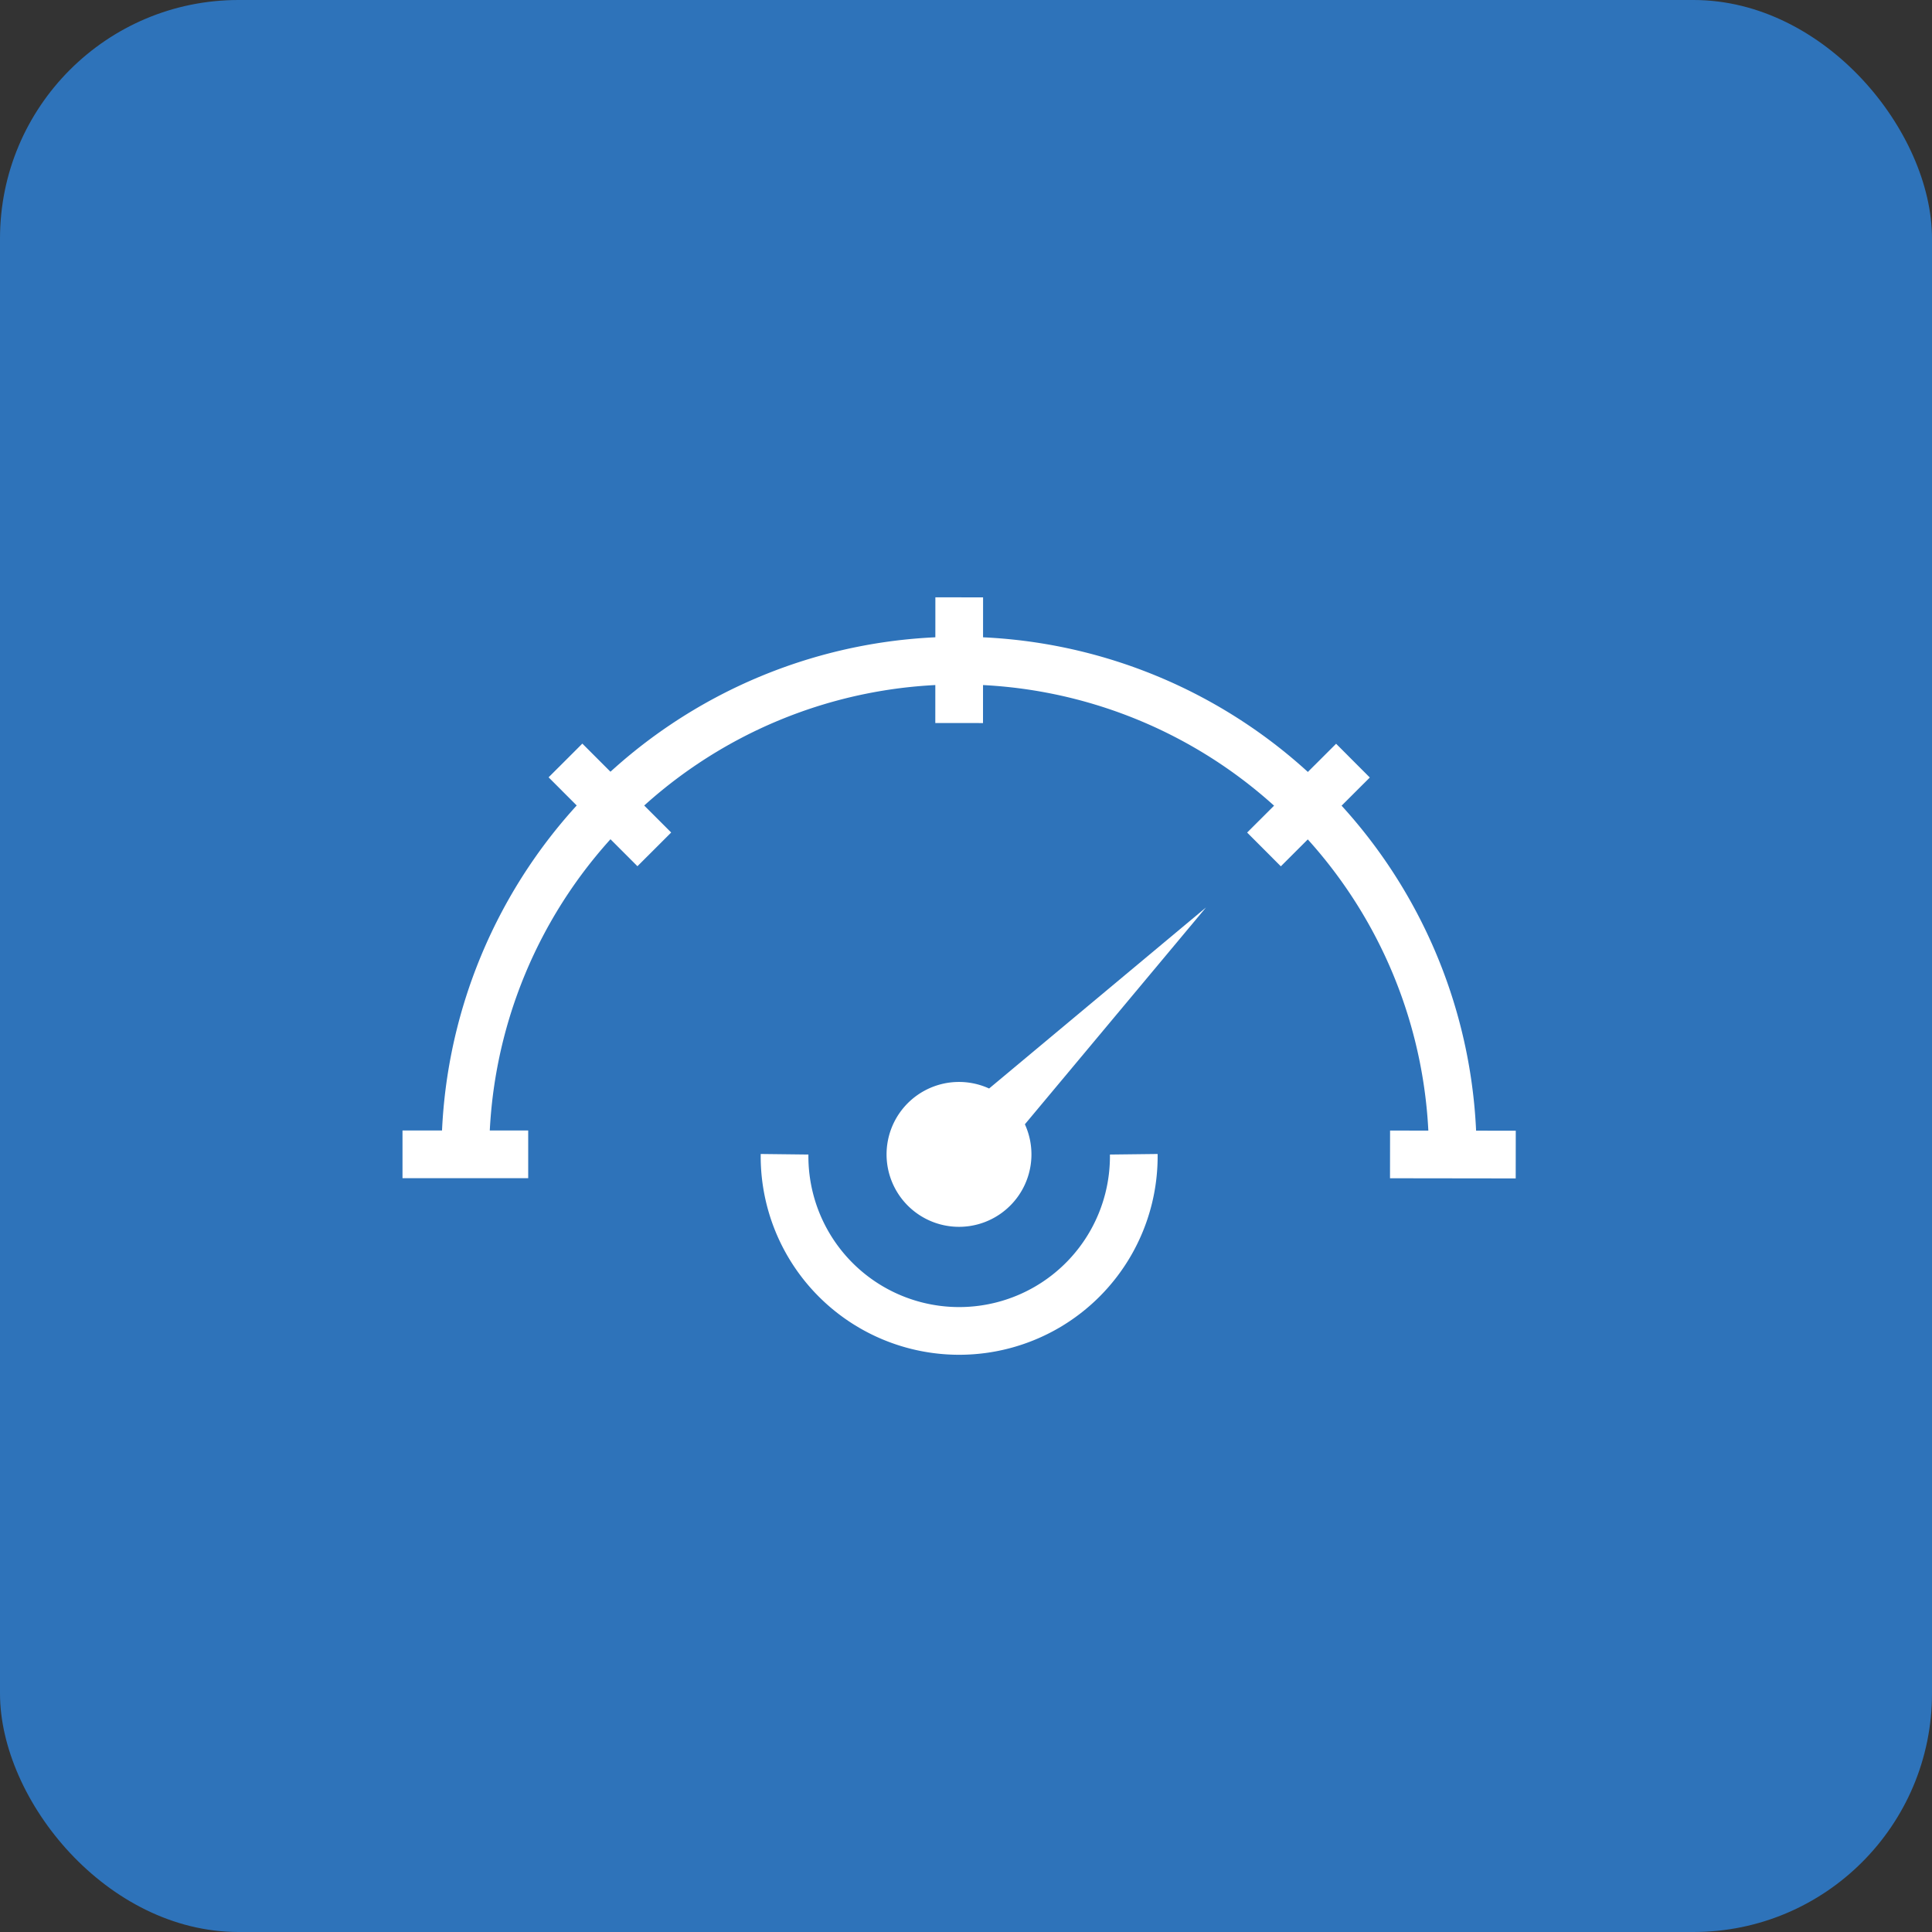 <svg xmlns="http://www.w3.org/2000/svg" width="81" height="81" viewBox="0 0 81 81">
  <rect x="0" y="0" width="81" height="81" fill="#333333" stroke="none"/>
  <g id="blacklist_icon" transform="translate(-1018.5 -1729)">
    <rect id="Rectangle_1228" data-name="Rectangle 1228" width="81" height="81" rx="10" transform="translate(1018.5 1729)" fill="#2e73ba"/>
    <g id="Group_6817" data-name="Group 6817" transform="translate(-2249.068 1246.909)">
      <path id="Path_18768" data-name="Path 18768" d="M3293.44,536.891a20.7,20.7,0,0,1,41.4,0" transform="translate(-6.363 -6.404)" fill="none" stroke="#fff" stroke-miterlimit="10" stroke-width="2"/>
      <path id="Path_18769" data-name="Path 18769" d="M3367.181,551.545l-9.093,7.59a3.037,3.037,0,1,0,1.5,1.5Z" transform="translate(-49.051 -31.408)" fill="#fff"/>
      <line id="Line_1356" data-name="Line 1356" x2="5.27" transform="translate(3284.443 530.487)" fill="none" stroke="#fff" stroke-miterlimit="10" stroke-width="2"/>
      <line id="Line_1357" data-name="Line 1357" x2="3.725" y2="3.727" transform="translate(3291.275 513.974)" fill="none" stroke="#fff" stroke-miterlimit="10" stroke-width="2"/>
      <line id="Line_1358" data-name="Line 1358" x1="0.003" y2="5.27" transform="translate(3307.781 507.135)" fill="none" stroke="#fff" stroke-miterlimit="10" stroke-width="2"/>
      <line id="Line_1359" data-name="Line 1359" x1="3.73" y2="3.723" transform="translate(3320.561 513.981)" fill="none" stroke="#fff" stroke-miterlimit="10" stroke-width="2"/>
      <line id="Line_1360" data-name="Line 1360" x1="5.27" y1="0.007" transform="translate(3325.846 530.49)" fill="none" stroke="#fff" stroke-miterlimit="10" stroke-width="2"/>
      <path id="Path_18770" data-name="Path 18770" d="M3353.8,586.887a7.321,7.321,0,1,1-14.641,0" transform="translate(-38.698 -56.403)" fill="none" stroke="#fff" stroke-miterlimit="10" stroke-width="2"/>
    </g>
  </g>
</svg>
